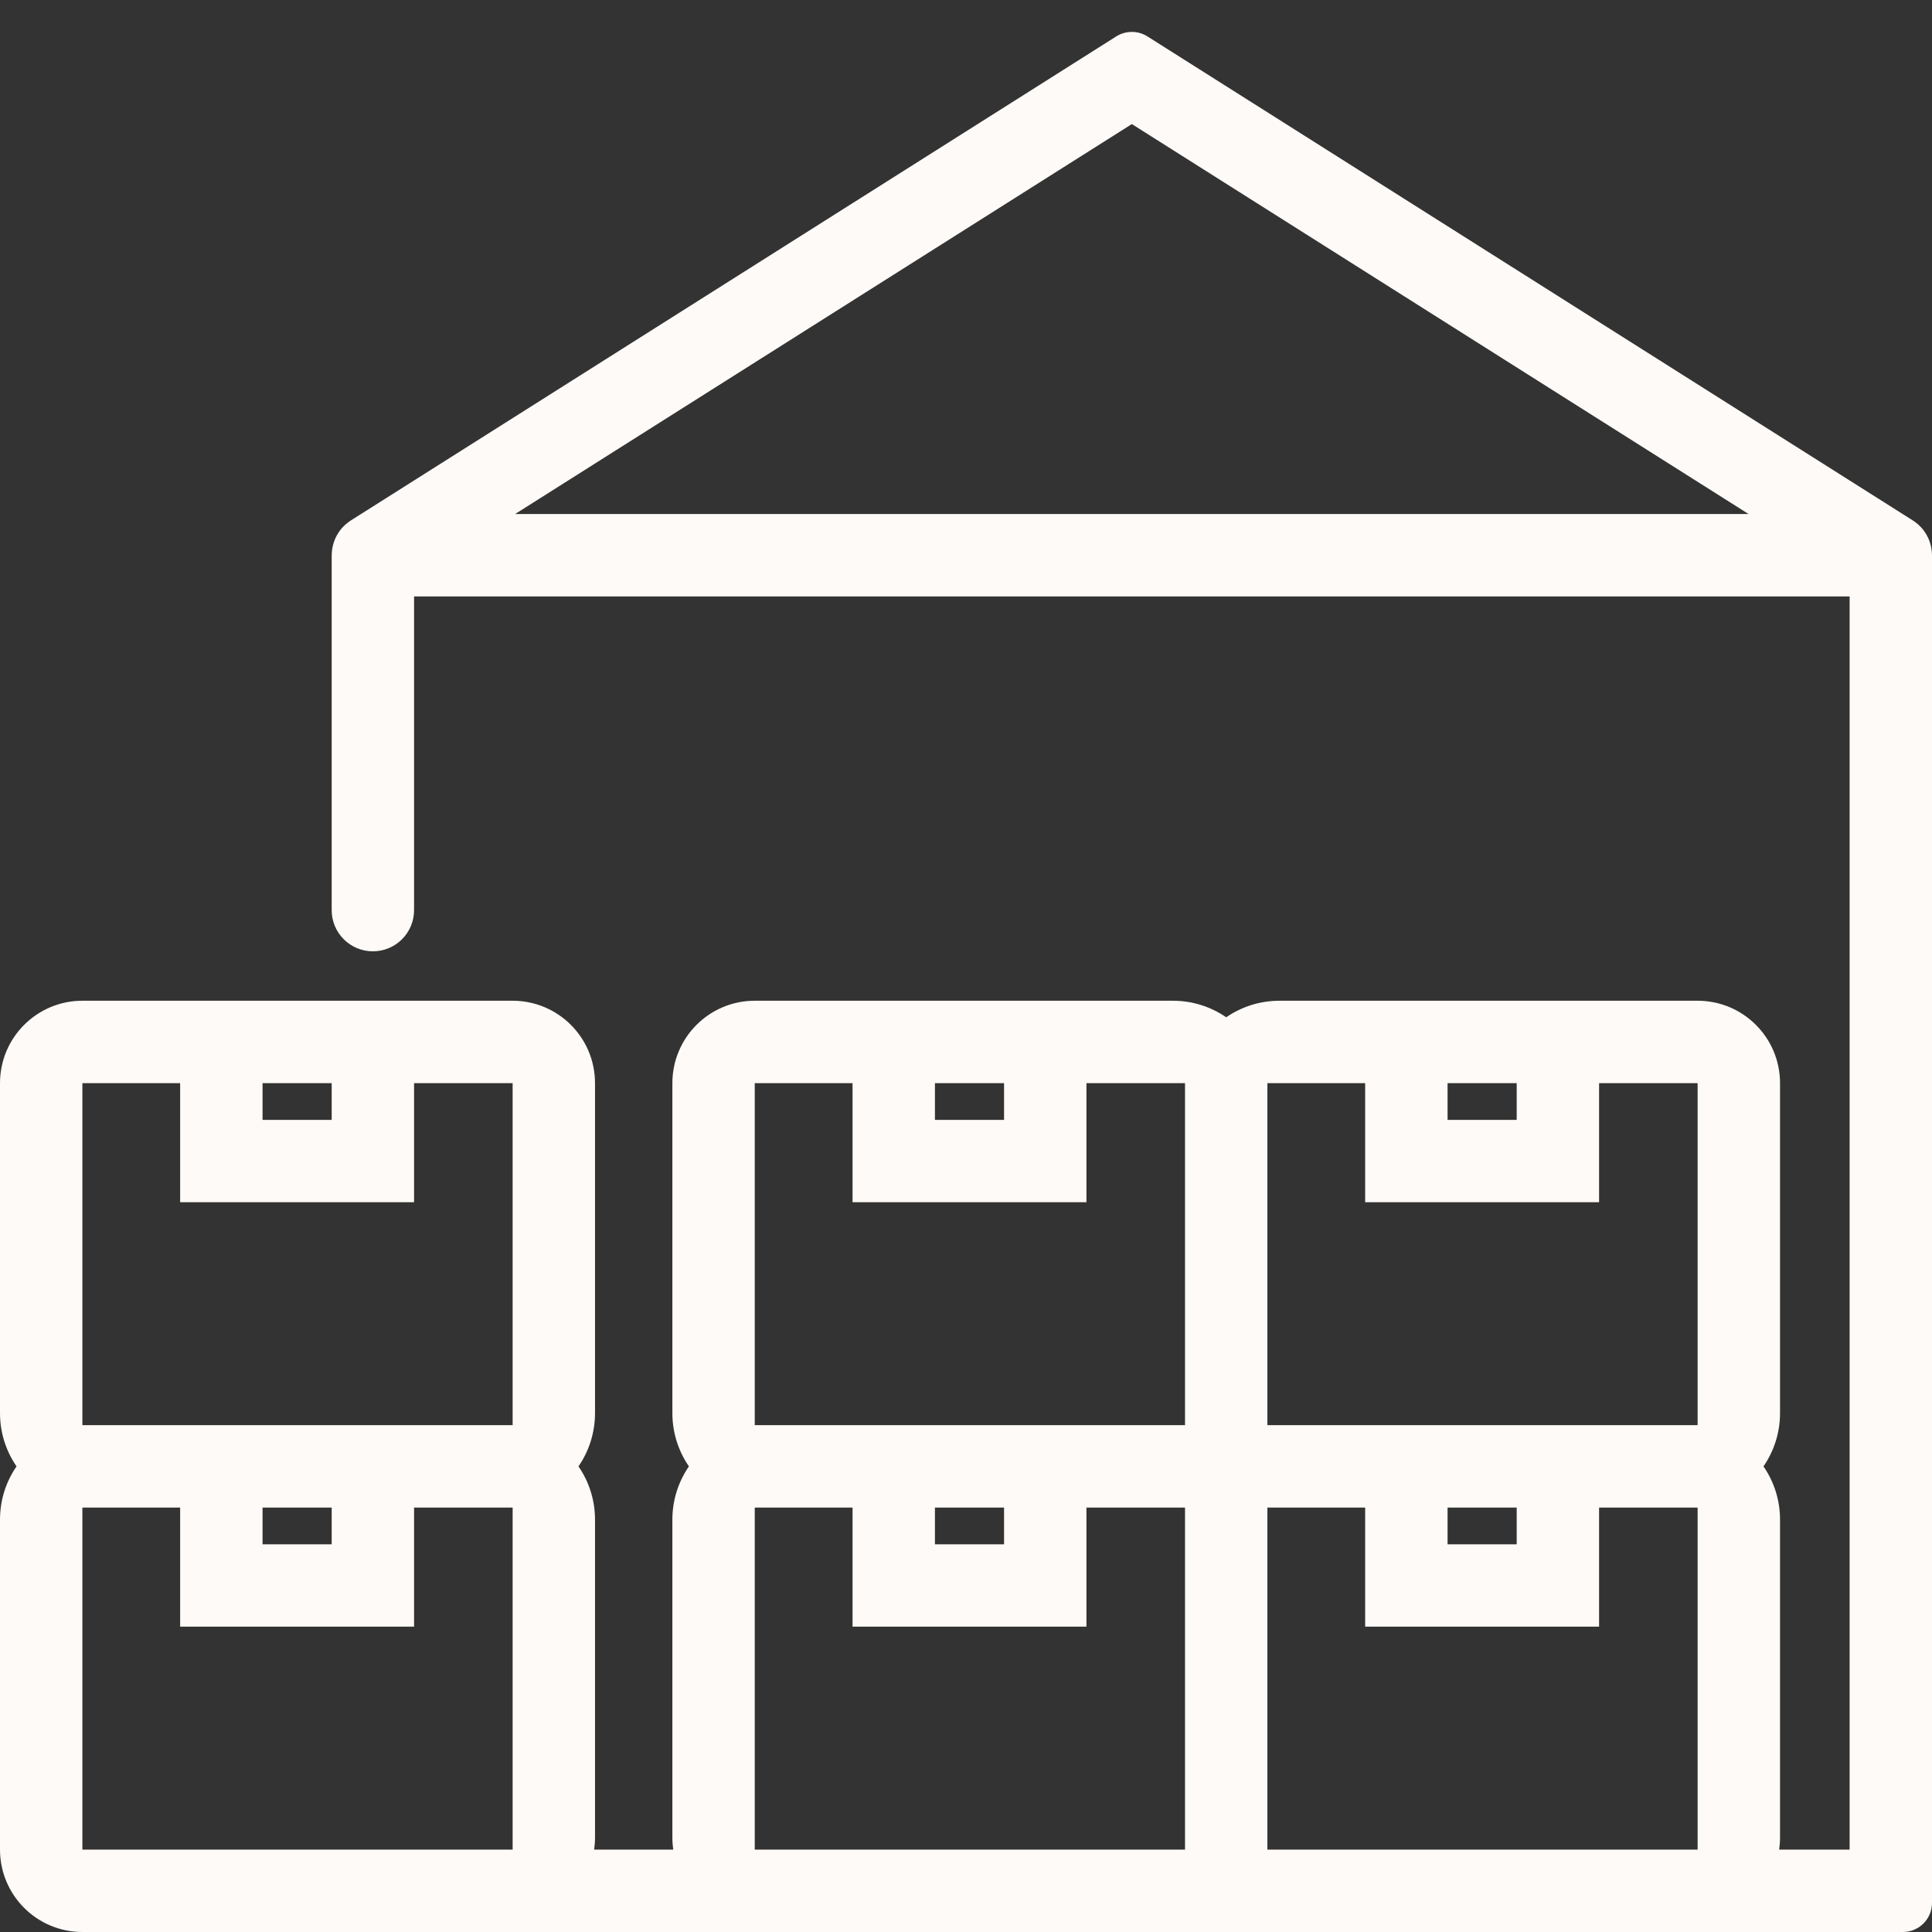 <svg xmlns="http://www.w3.org/2000/svg" width="50" height="50" viewBox="0 0 50 50" fill="none">
  <rect x="0" y="0" width="50" height="50" fill="#333333" stroke="none"/>
  <g clip-path="url(#clip0_4027_2311)">
    <path d="M49.998 14.338C49.998 14.327 49.997 14.316 49.997 14.304C49.99 14.199 49.969 14.098 49.934 14.004C49.932 13.997 49.929 13.99 49.927 13.983C49.908 13.935 49.886 13.889 49.861 13.845C49.858 13.839 49.854 13.834 49.851 13.828C49.826 13.786 49.798 13.745 49.768 13.706C49.765 13.703 49.763 13.7 49.76 13.696C49.728 13.657 49.693 13.621 49.655 13.586C49.648 13.579 49.641 13.573 49.633 13.566C49.595 13.533 49.554 13.502 49.511 13.474C49.508 13.472 49.506 13.47 49.504 13.469L29.695 0.942C29.449 0.787 29.135 0.787 28.889 0.942L9.08 13.469C9.078 13.47 9.076 13.472 9.073 13.474C9.03 13.502 8.989 13.533 8.951 13.566C8.943 13.573 8.936 13.579 8.929 13.586C8.891 13.621 8.856 13.657 8.824 13.696C8.821 13.7 8.819 13.703 8.816 13.706C8.786 13.745 8.758 13.786 8.733 13.828C8.73 13.834 8.726 13.839 8.723 13.845C8.698 13.889 8.676 13.935 8.657 13.983C8.655 13.99 8.652 13.997 8.65 14.004C8.615 14.098 8.594 14.199 8.587 14.304C8.587 14.316 8.586 14.327 8.586 14.338C8.585 14.349 8.584 14.359 8.584 14.37V23.554C8.584 24.143 9.061 24.62 9.65 24.62C10.239 24.62 10.716 24.143 10.716 23.554V15.436H47.868V47.868H46.045C46.058 47.765 46.067 47.661 46.067 47.555V39.328C46.067 38.817 45.909 38.342 45.639 37.95C45.909 37.557 46.067 37.082 46.067 36.571V28.032C46.067 26.854 45.112 25.899 43.934 25.899H33.113C32.602 25.899 32.127 26.057 31.734 26.327C31.341 26.057 30.866 25.899 30.355 25.899H19.533C18.356 25.899 17.401 26.854 17.401 28.032V36.571C17.401 37.082 17.559 37.557 17.829 37.95C17.559 38.342 17.401 38.817 17.401 39.328V47.555C17.401 47.661 17.41 47.765 17.423 47.868H15.377C15.39 47.765 15.399 47.661 15.399 47.555V39.328C15.399 38.817 15.241 38.342 14.971 37.95C15.241 37.557 15.399 37.082 15.399 36.571V28.032C15.399 26.854 14.444 25.899 13.267 25.899H2.132C0.955 25.899 0 26.854 0 28.032V36.571C0 37.082 0.158 37.557 0.428 37.95C0.158 38.342 0 38.817 0 39.328V47.868C0 49.045 0.955 50 2.132 50H49.246C49.663 50 50 49.663 50 49.246V14.37C50 14.359 49.999 14.349 49.998 14.338ZM39.252 28.032V28.982H37.463V28.032H39.252ZM32.8 28.032H35.33V31.114H41.384V28.032H43.934V36.883H32.8V28.032ZM37.463 39.016H39.252V39.966H37.463V39.016ZM25.985 28.032V28.982H24.196V28.032H25.985ZM19.533 36.883V28.032H22.064V31.114H28.117V28.032H30.668V36.883H19.533ZM24.196 39.016H25.985V39.966H24.196V39.016ZM8.584 28.032V28.982H6.795V28.032H8.584ZM2.132 36.883V28.032H4.662V31.114H10.716V28.032H13.267V36.883H2.132ZM6.795 39.016H8.584V39.966H6.795V39.016ZM9.65 47.868H2.132V39.016H4.662V42.098H10.716V39.016H13.267V47.868H9.65ZM30.668 47.868H19.533V39.016H22.064V42.098H28.117V39.016H30.668V47.868ZM43.934 47.868H32.8V39.016H35.33V42.098H41.384V39.016H43.934V47.868ZM13.331 13.303L29.292 3.211L45.253 13.303H13.331Z" fill="#FDFAF7"/>
  </g>
  <defs>
    <clipPath id="clip0_4027_2311">
      <rect width="50" height="50" fill="white"/>
    </clipPath>
  </defs>
</svg>
